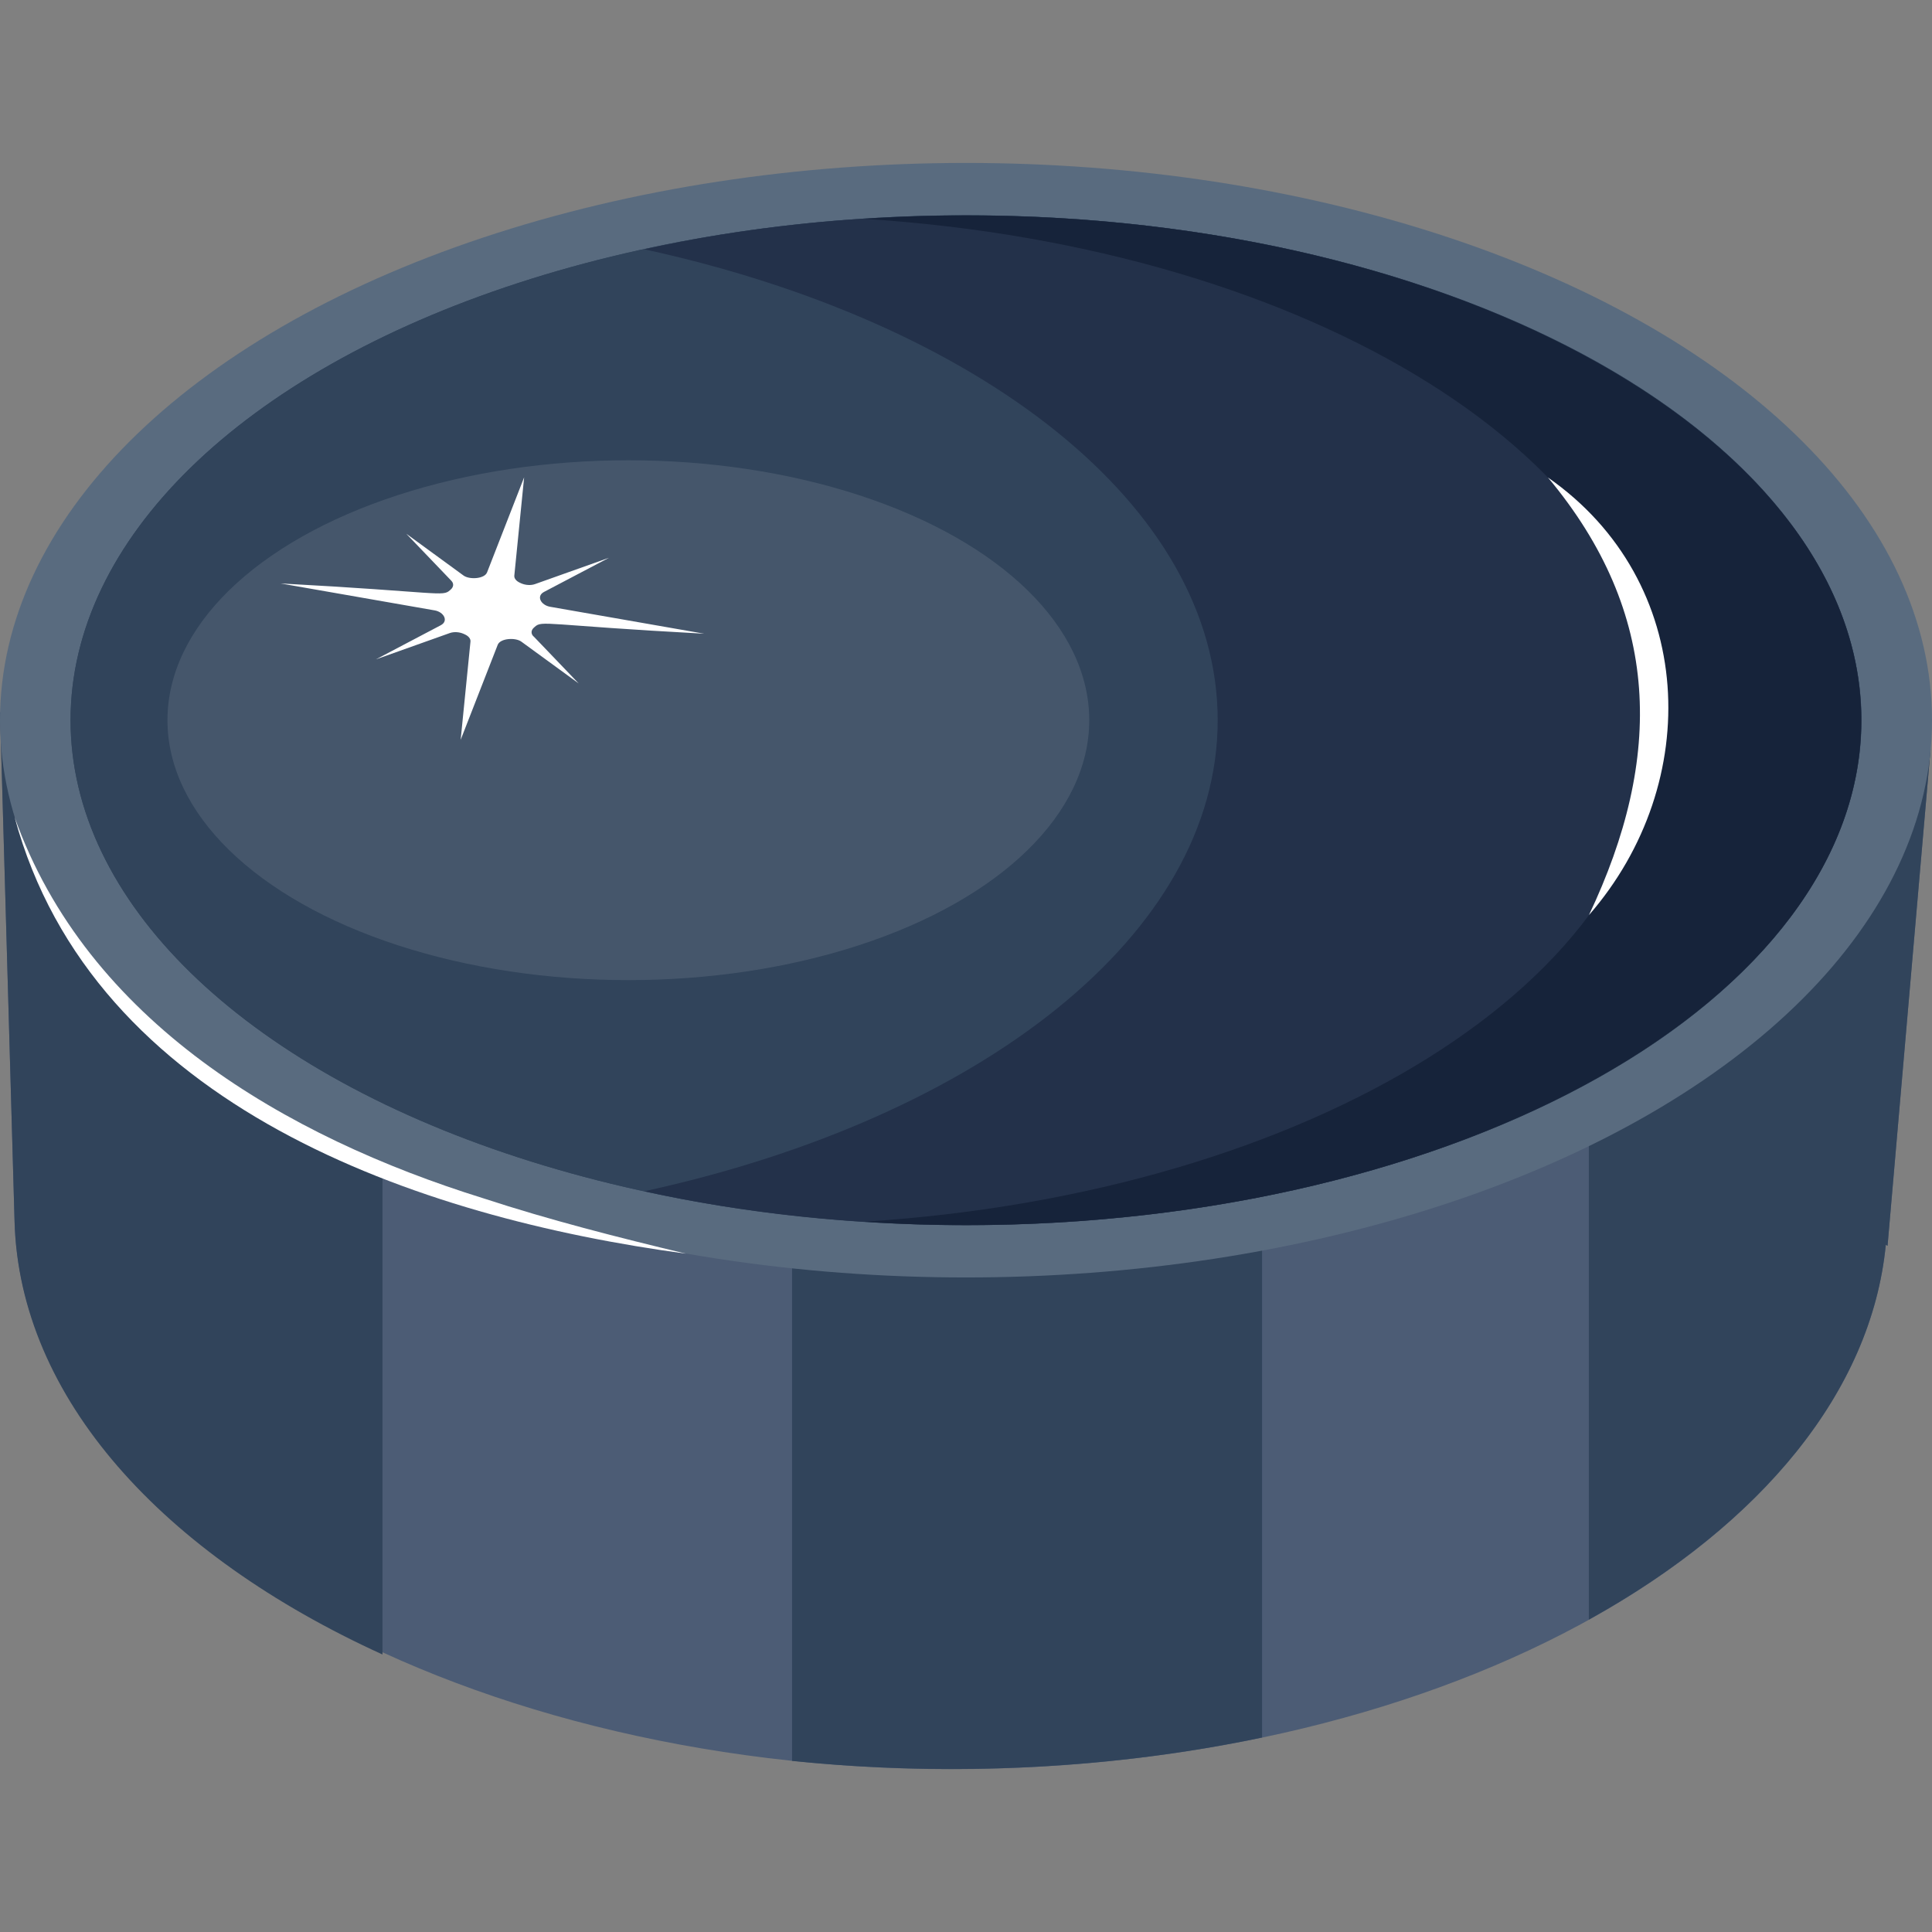 <?xml version="1.0" encoding="UTF-8"?>
<svg id="Layer_1" xmlns="http://www.w3.org/2000/svg" version="1.1" viewBox="0 0 256 256">
  <rect x="0" y="0" width="256" height="256" fill="#808080" stroke="none"/>
  <!-- Generator: Adobe Illustrator 29.2.0, SVG Export Plug-In . SVG Version: 2.1.0 Build 108)  -->
  <defs>
    <style>
      .st0 {
        fill: #fff;
      }

      .st1 {
        fill: #111d33;
      }

      .st2 {
        fill: #596b7f;
      }

      .st3 {
        fill: #4c5c75;
      }

      .st4 {
        opacity: .7;
      }

      .st5 {
        fill: #1d2943;
      }

      .st6 {
        opacity: .1;
      }

      .st7 {
        fill: #31445b;
      }
    </style>
  </defs>
  <path class="st0" d="M105.46,85.75c3.22,0,3.22-5,0-5s-3.22,5,0,5h0Z"/>
  <g id="_x36_0">
    <g>
      <g>
        <path class="st3" d="M255.81,99.25l-5.7,65.83s-.08-.04-.23-.15c-3.77,38.74-57.8,69.49-123.9,69.49S3.04,202.02,1.93,161.84C1.51,146.88-.09,90.82.01,94.4c0,0,84.99-7.68,125.97-7.68s129.83,12.53,129.83,12.53Z"/>
        <path class="st7" d="M125.99,86.72C85,86.72.01,94.4.01,94.4c.02.81,2.05,71.98,1.92,67.44.64,23.4,19.64,44.13,48.75,57.39v-105.75h54.27v119.85c21.43,2.18,42.77.99,62.28-3.1v-118.23h43.3v102.61c22.67-12.56,37.44-30.1,39.35-49.68.15.11.23.15.23.15l5.7-65.83s-88.88-12.53-129.83-12.53Z"/>
        <ellipse class="st2" cx="128" cy="95.43" rx="128" ry="73.84"/>
        <ellipse class="st7" cx="128" cy="95.43" rx="118.65" ry="66.9"/>
        <ellipse class="st7" cx="128" cy="95.43" rx="118.65" ry="66.9"/>
        <g class="st6">
          <ellipse class="st0" cx="83.26" cy="95.43" rx="61.07" ry="34.44"/>
        </g>
        <g class="st4">
          <path class="st5" d="M246.63,95.44c0,36.91-53.2,66.9-118.65,66.9-15.03,0-29.38-1.56-42.62-4.49,44.41-9.67,75.99-33.98,75.99-62.41s-31.58-52.74-75.99-62.41c13.24-2.93,27.59-4.49,42.62-4.49,65.45,0,118.65,29.99,118.65,66.9Z"/>
        </g>
        <g class="st4">
          <path class="st1" d="M246.63,95.44c0,36.91-53.2,66.9-118.65,66.9-4.53,0-9.02-.15-13.43-.46,59.13-3.77,105.18-32.08,105.18-66.44s-46.04-62.67-105.18-66.44c4.41-.3,8.9-.46,13.43-.46,65.45,0,118.65,29.99,118.65,66.9h0Z"/>
        </g>
        <path class="st0" d="M205.11,63.27c19.73,13.76,20.71,40.44,5.43,57.99,9.91-20.89,9.6-40-5.43-57.99Z"/>
        <path class="st0" d="M1.93,108.26c9.6,27.06,35.98,42.39,62.08,50.51,8.81,2.89,17.82,5.18,26.89,7.35-35.5-4.78-78.61-19.46-88.97-57.86Z"/>
      </g>
      <path class="st0" d="M70.7,84.32l5.98,6.24-7.6-5.54c-.78-.57-2.78-.46-3.13.42l-4.91,12.59,1.3-13.02c.04-.38-.27-.74-.77-.96-.04-.02-.09-.04-.13-.06-.56-.25-1.28-.31-1.86-.1l-9.77,3.48,8.59-4.52c1.08-.57.4-1.76-.8-1.97l-20.42-3.57c21.14,1.14,21.46,1.81,22.46.88.03-.02.05-.05.08-.07.39-.34.44-.79.09-1.16l-5.98-6.24,7.59,5.54c.78.57,2.78.46,3.12-.42l4.91-12.59-1.3,13.02c-.04.38.27.74.77.96.04.02.09.04.13.06.56.25,1.28.31,1.86.1l9.78-3.48-8.6,4.52c-1.08.57-.4,1.76.8,1.97l20.42,3.57c-21.14-1.14-21.47-1.82-22.47-.89-.03.02-.05.05-.08.07-.39.34-.44.79-.09,1.16Z"/>
    </g>
  </g>
</svg>